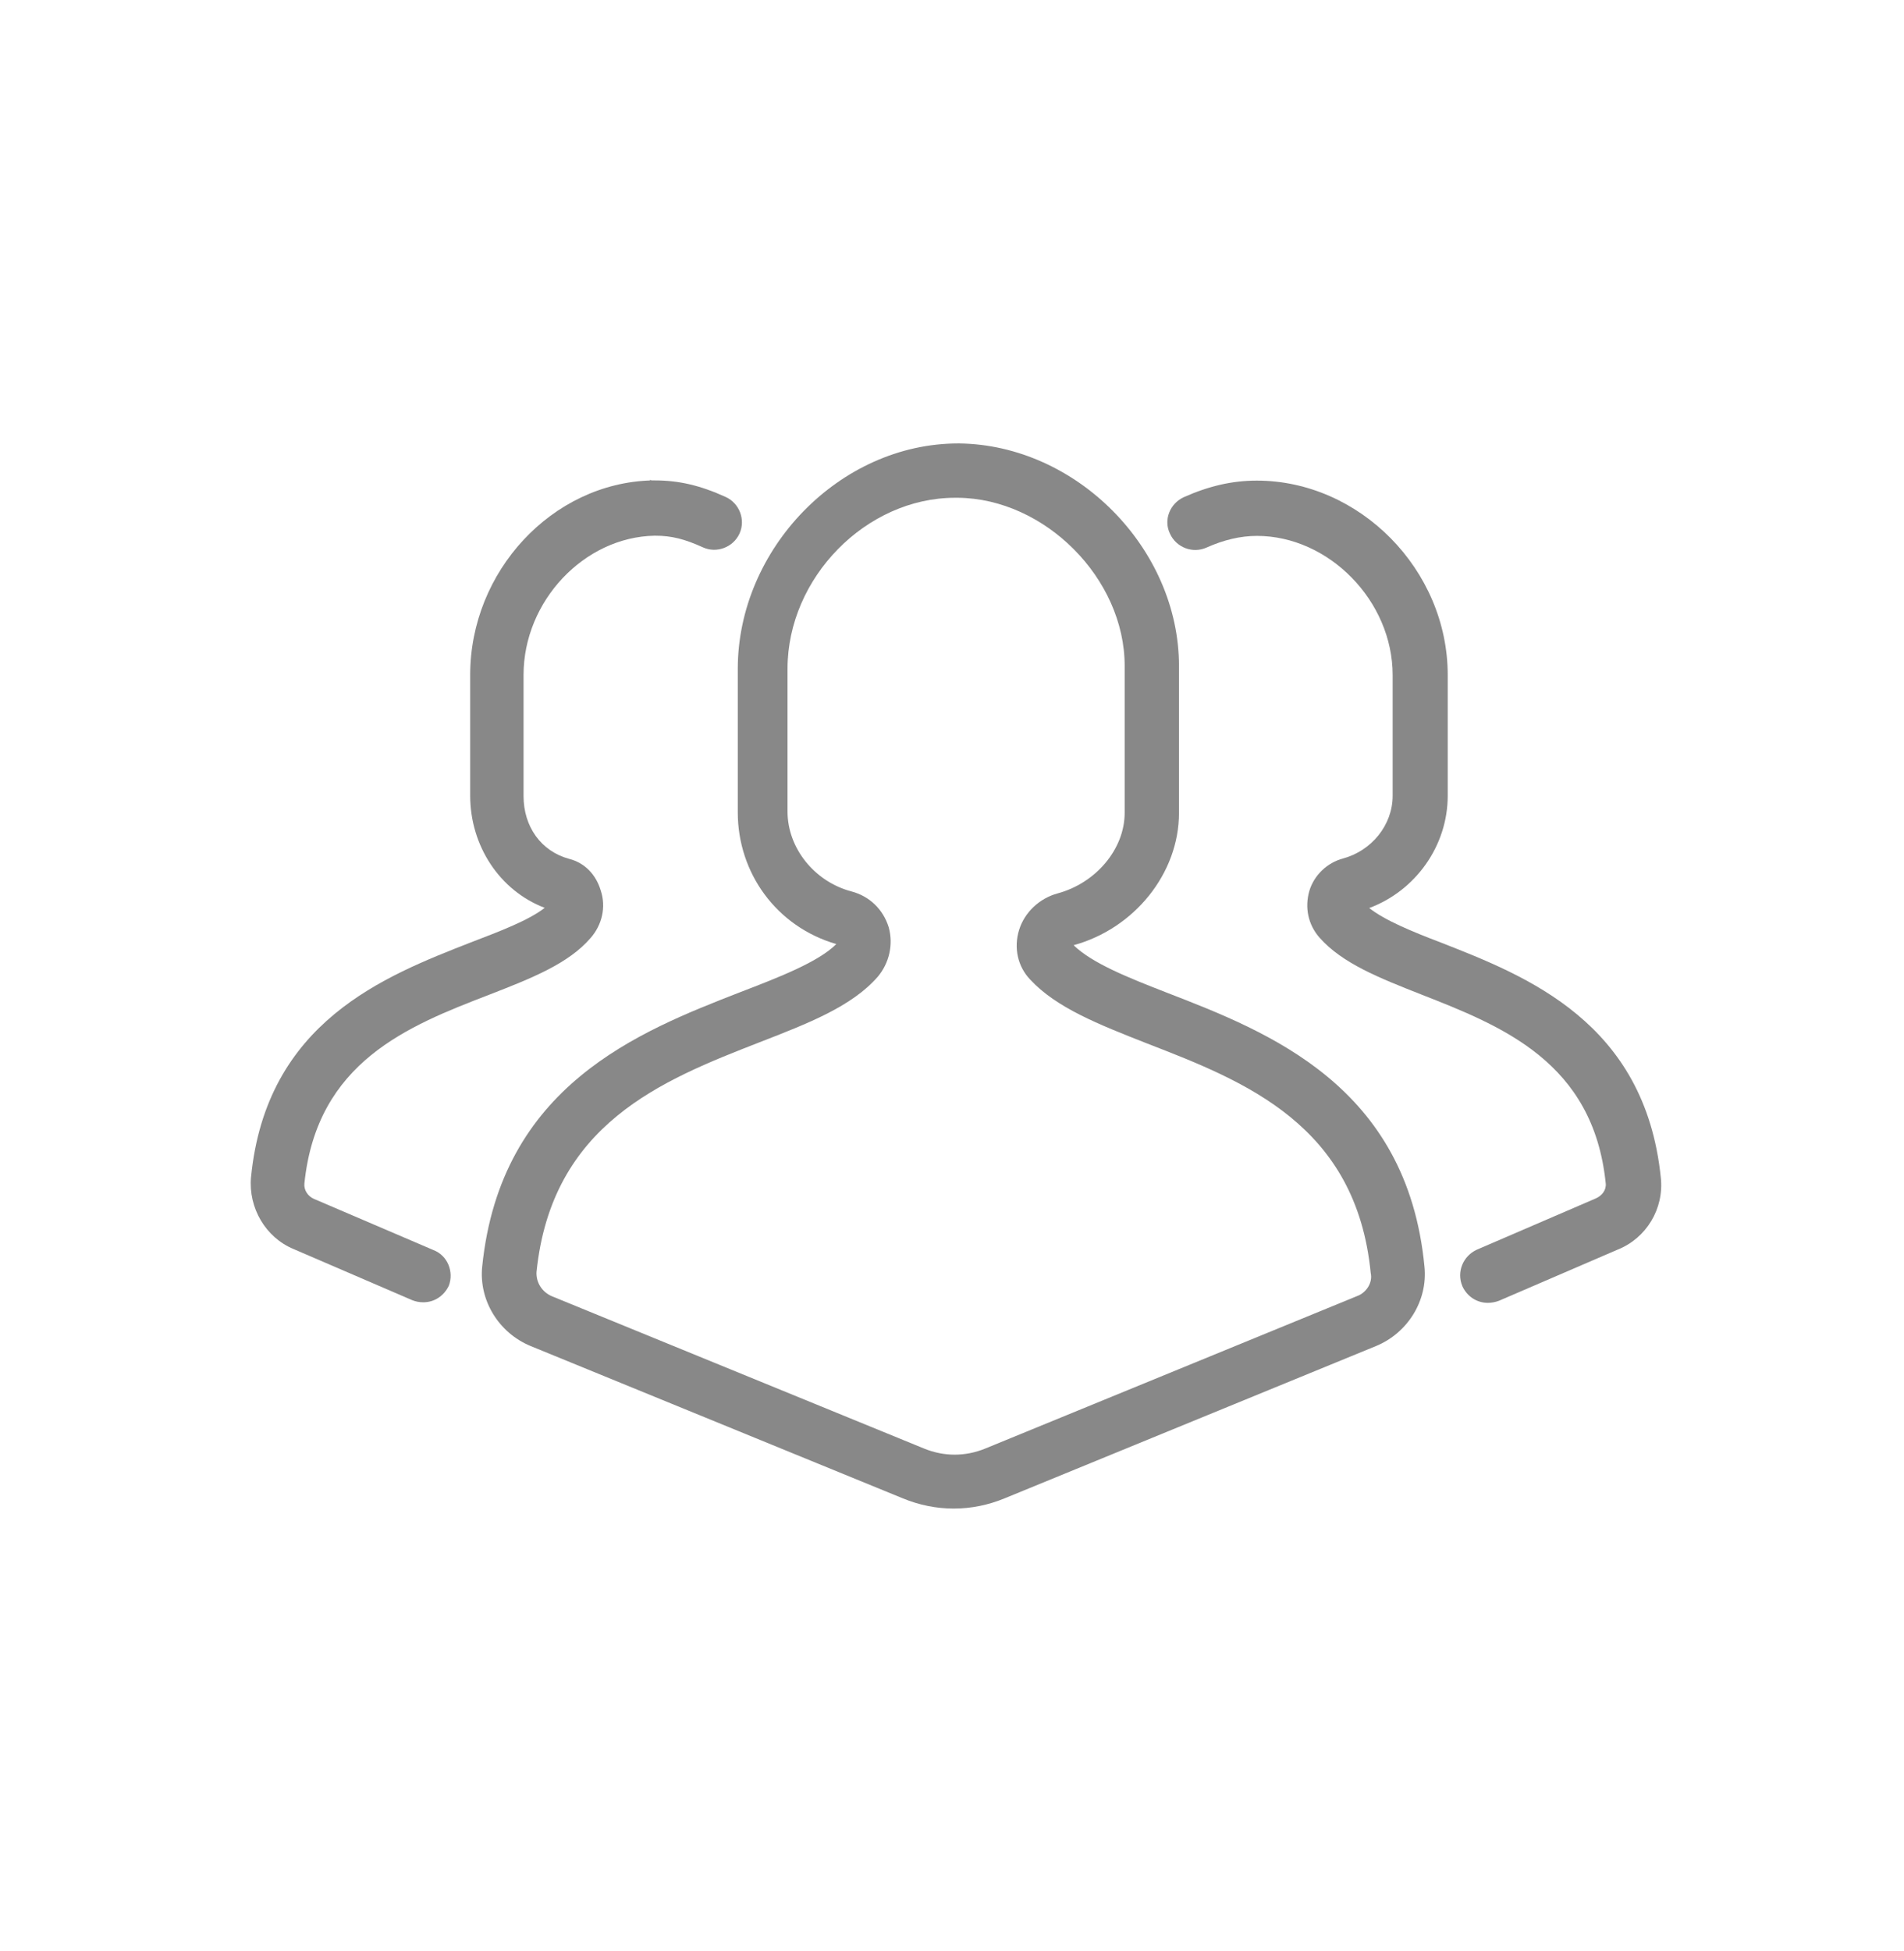<?xml version="1.0" encoding="utf-8"?>
<!-- Generator: Adobe Illustrator 26.0.2, SVG Export Plug-In . SVG Version: 6.00 Build 0)  -->
<svg version="1.1" id="Layer_1" xmlns="http://www.w3.org/2000/svg" xmlns:xlink="http://www.w3.org/1999/xlink" x="0px" y="0px"
	 viewBox="0 0 99.9 102.35" style="enable-background:new 0 0 99.9 102.35;" xml:space="preserve">
<style type="text/css">
    .st0 {
      fill: #888888;
    }
    @media (prefers-color-scheme: dark) {
      .st0 {
        fill: white;
      }
    }
</style>
<g>
	<path class="st0" d="M61.25,52.08c-2.06-0.8-3.94-1.55-4.92-2.5c3.18-0.87,5.53-3.76,5.53-6.94v-7.7c0-6.18-5.39-11.61-11.54-11.68
		h-0.04l0,0l0,0c0,0,0.04,0,0,0c-6.22,0-11.57,5.53-11.57,11.83v7.52c0,3.18,2.03,6,5.17,6.91c-0.94,0.94-3,1.74-5.06,2.53
		c-5.28,2.06-12.55,4.88-13.52,14.39c-0.18,1.77,0.87,3.47,2.53,4.16l19.53,7.99c0.87,0.36,1.77,0.54,2.68,0.54s1.81-0.18,2.68-0.54
		l19.49-7.99c1.66-0.69,2.71-2.39,2.53-4.16C73.83,56.96,66.57,54.14,61.25,52.08z M71.19,67.99L51.7,75.98
		c-1.05,0.43-2.17,0.43-3.22,0l-19.53-7.99c-0.51-0.22-0.83-0.72-0.8-1.27c0.8-7.77,6.58-10.05,11.68-12.04
		c2.6-1.01,4.85-1.88,6.22-3.44c0.61-0.72,0.83-1.7,0.58-2.6c-0.29-0.94-1.01-1.63-1.95-1.88c-1.95-0.51-3.36-2.28-3.36-4.19v-7.49
		c0-4.77,4.12-8.97,8.79-8.97h0.04l0,0l0,0h0.11c4.56,0.04,8.75,4.23,8.75,8.82v7.7c0,1.92-1.52,3.69-3.51,4.23
		c-0.94,0.25-1.74,0.98-2.03,1.92c-0.29,0.94-0.07,1.92,0.58,2.6c1.37,1.48,3.58,2.35,6.15,3.36c5.14,1.99,10.96,4.27,11.72,12.04
		C72.03,67.27,71.7,67.81,71.19,67.99z"/>
	<path class="st0" d="M22.74,65.57l-6.26-2.68c-0.33-0.14-0.54-0.47-0.51-0.8c0.65-6.4,5.46-8.28,9.69-9.91
		c2.24-0.87,4.16-1.63,5.32-2.97c0.61-0.69,0.83-1.63,0.54-2.5c-0.25-0.83-0.83-1.45-1.66-1.66c-1.48-0.4-2.39-1.7-2.39-3.29v-6.36
		c0-3.87,3.18-7.23,6.87-7.3l0,0l0,0c0,0,0,0,0.04,0c0.87,0,1.55,0.18,2.5,0.61c0.72,0.33,1.59,0,1.92-0.72
		c0.33-0.72,0-1.59-0.72-1.92c-1.34-0.61-2.46-0.87-3.72-0.87c-0.07,0-0.18,0-0.25,0v-0.04l0.07,0.04
		c-5.21,0.14-9.51,4.77-9.51,10.2v6.33c0,2.64,1.55,4.99,3.91,5.89c-0.83,0.65-2.35,1.23-3.87,1.81
		c-4.52,1.77-10.74,4.16-11.54,12.33c-0.14,1.59,0.76,3.15,2.24,3.76l6.22,2.68c0.18,0.07,0.36,0.11,0.58,0.11
		c0.58,0,1.08-0.33,1.34-0.87C23.82,66.73,23.5,65.86,22.74,65.57z"/>
	<path class="st0" d="M87.14,61.77c-0.83-8.14-7.02-10.56-11.54-12.33c-1.52-0.58-2.93-1.16-3.76-1.81c2.42-0.9,4.12-3.25,4.12-5.89
		v-6.33c0-5.53-4.63-10.2-10.02-10.2c-1.3,0-2.53,0.29-3.83,0.87c-0.72,0.33-1.08,1.19-0.72,1.92c0.33,0.72,1.19,1.05,1.92,0.72
		c0.9-0.4,1.77-0.61,2.64-0.61c3.76,0,7.12,3.4,7.12,7.3v6.33c0,1.55-1.12,2.89-2.6,3.29c-0.83,0.22-1.52,0.87-1.77,1.7
		c-0.25,0.87-0.07,1.77,0.54,2.46c1.19,1.34,3.11,2.1,5.32,2.97c4.23,1.66,9.04,3.54,9.69,9.91c0.04,0.33-0.18,0.65-0.54,0.8
		l-6.22,2.68c-0.72,0.33-1.08,1.16-0.76,1.92c0.25,0.54,0.76,0.87,1.34,0.87c0.18,0,0.4-0.04,0.58-0.11l6.22-2.68
		C86.38,64.95,87.32,63.4,87.14,61.77z"/>
</g>
</svg>
